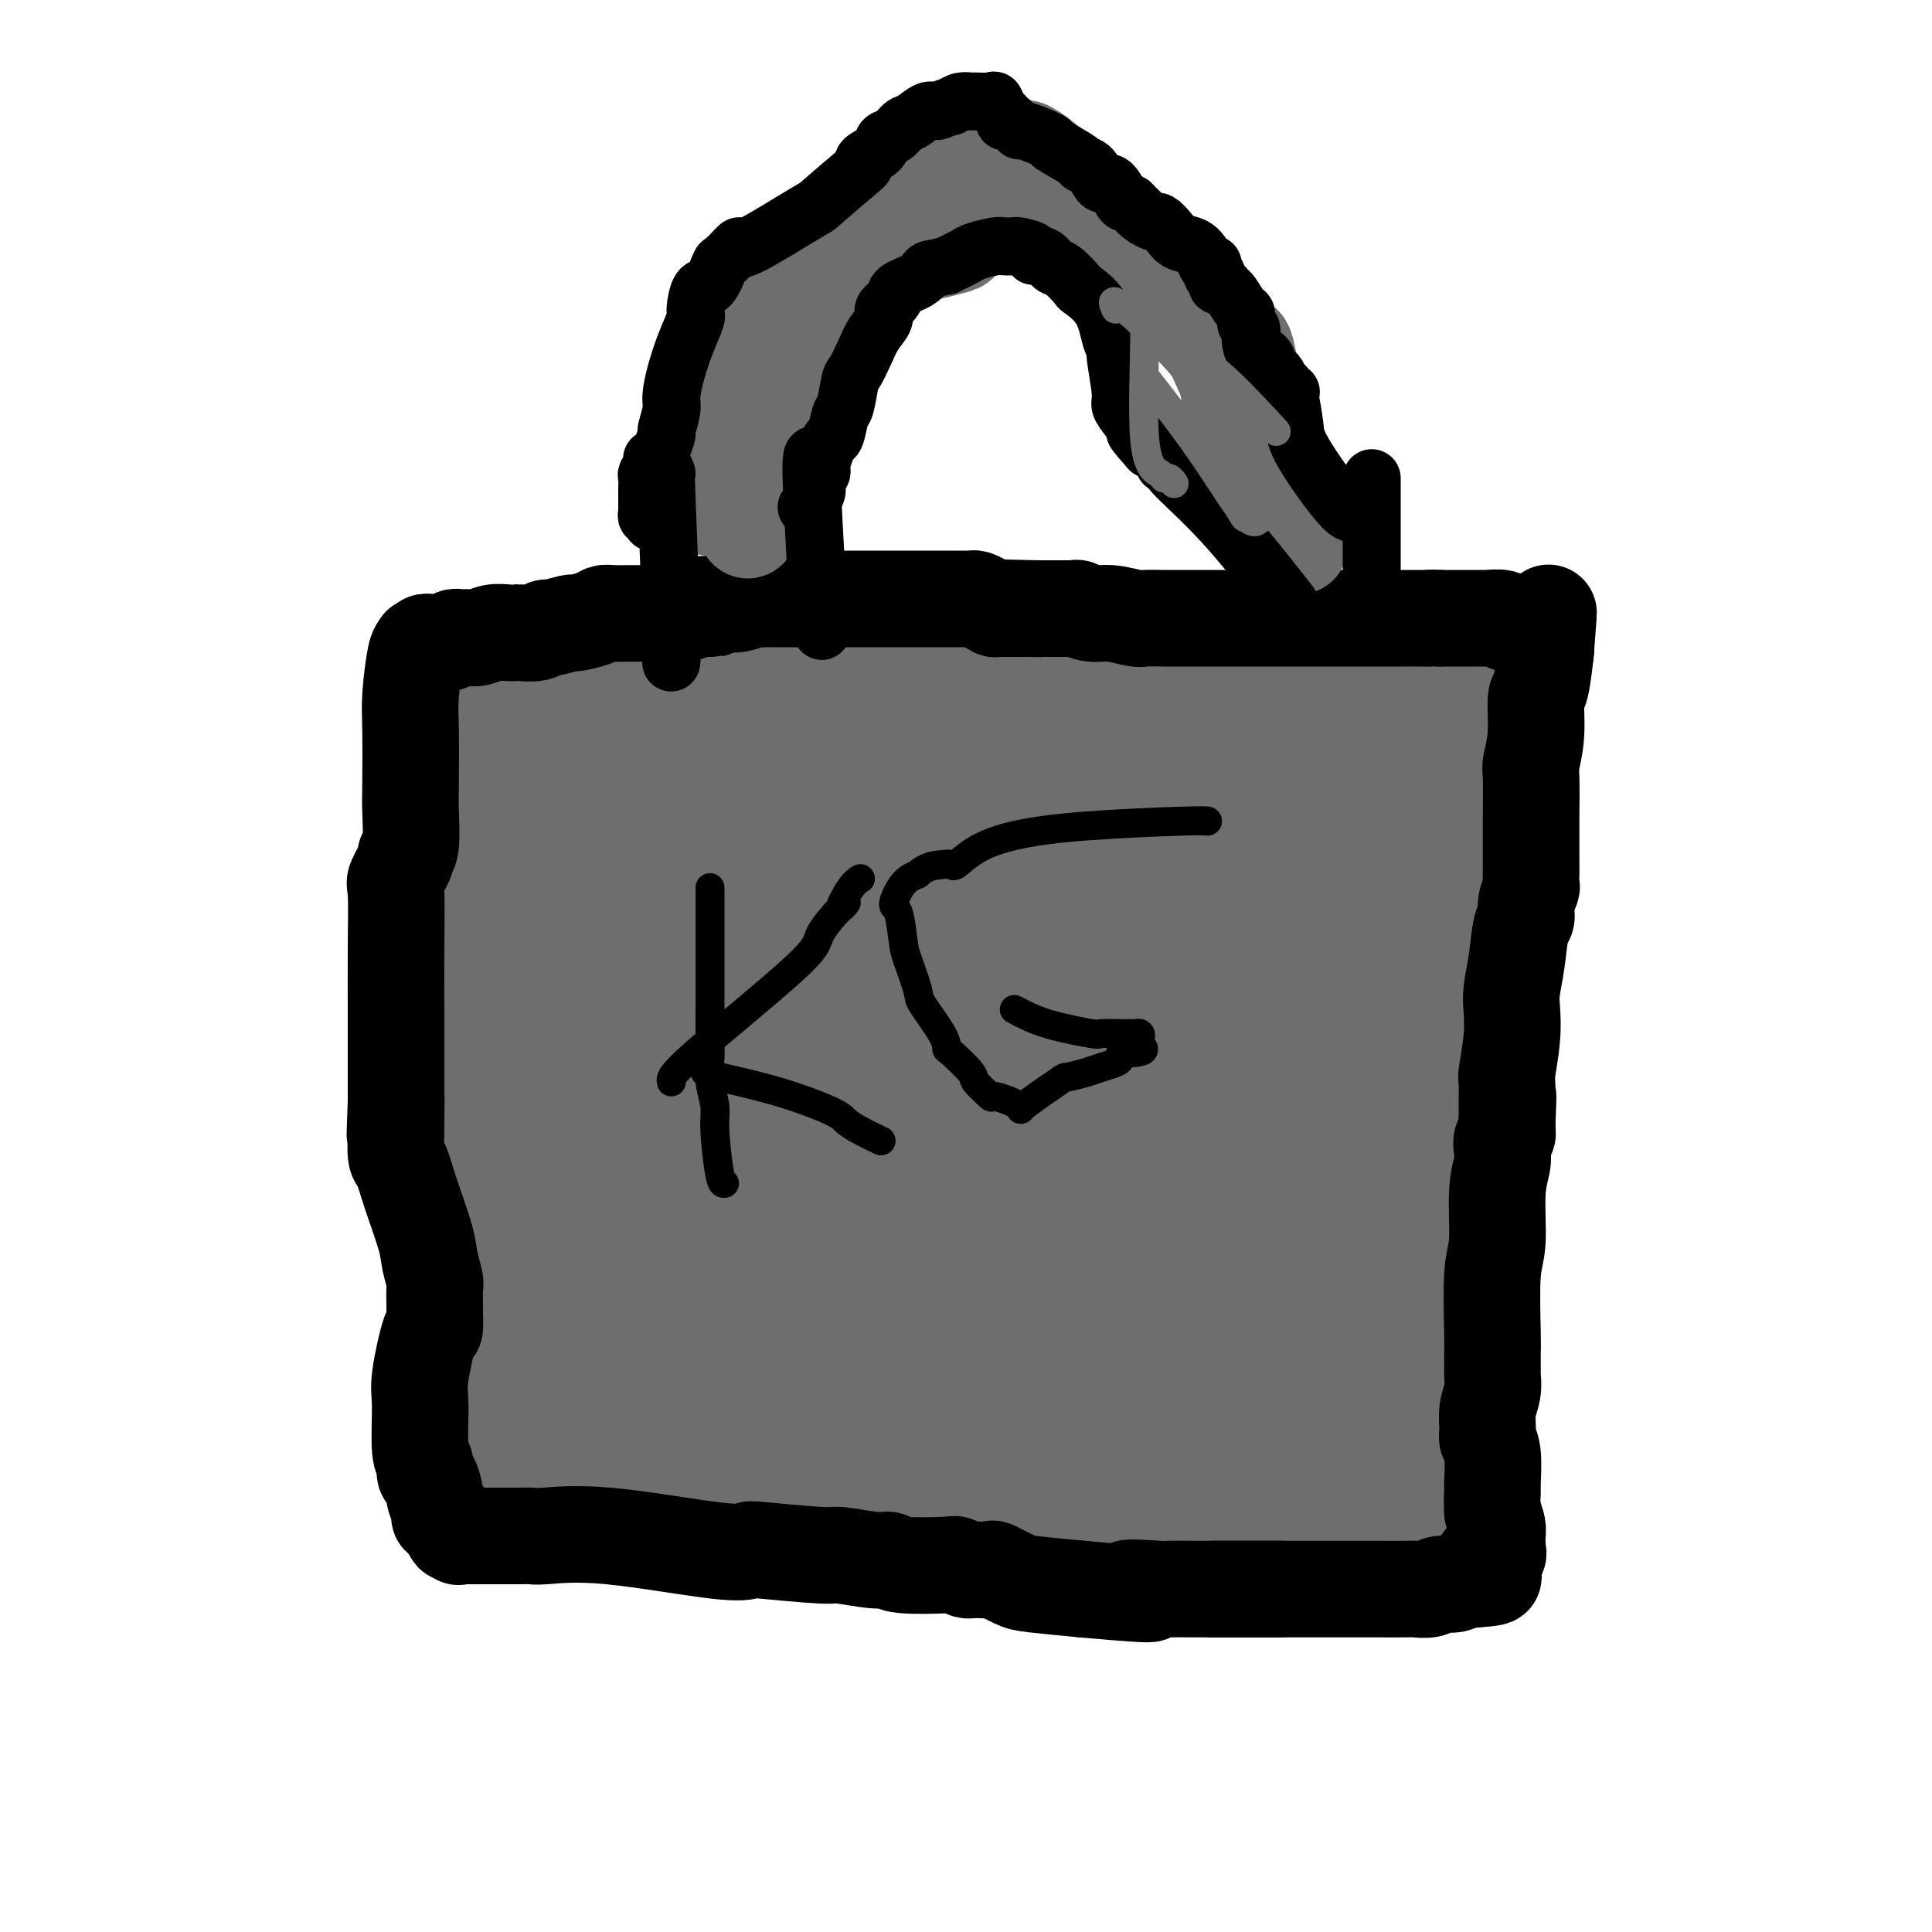 <svg viewBox='0 0 400 400' version='1.1' xmlns='http://www.w3.org/2000/svg' xmlns:xlink='http://www.w3.org/1999/xlink'><g fill='none' stroke='#6D6E70' stroke-width='28' stroke-linecap='round' stroke-linejoin='round'><path d='M132,293c4.303,0.453 8.606,0.906 13,1c4.394,0.094 8.880,-0.172 12,0c3.120,0.172 4.875,0.782 7,1c2.125,0.218 4.621,0.044 6,0c1.379,-0.044 1.641,0.041 2,0c0.359,-0.041 0.813,-0.207 3,0c2.187,0.207 6.105,0.788 8,1c1.895,0.212 1.766,0.056 3,0c1.234,-0.056 3.831,-0.011 6,0c2.169,0.011 3.909,-0.011 5,0c1.091,0.011 1.532,0.054 2,0c0.468,-0.054 0.963,-0.207 2,0c1.037,0.207 2.615,0.773 4,1c1.385,0.227 2.575,0.113 3,0c0.425,-0.113 0.083,-0.226 1,0c0.917,0.226 3.093,0.792 4,1c0.907,0.208 0.545,0.060 1,0c0.455,-0.060 1.728,-0.030 3,0'/><path d='M217,298c13.527,0.708 4.843,-0.020 2,0c-2.843,0.020 0.153,0.790 2,1c1.847,0.210 2.545,-0.140 3,0c0.455,0.140 0.668,0.770 1,1c0.332,0.230 0.785,0.062 2,0c1.215,-0.062 3.193,-0.017 4,0c0.807,0.017 0.444,0.004 1,0c0.556,-0.004 2.032,-0.001 3,0c0.968,0.001 1.429,0.000 2,0c0.571,-0.000 1.252,-0.000 2,0c0.748,0.000 1.564,0.000 2,0c0.436,-0.000 0.492,-0.000 1,0c0.508,0.000 1.469,0.000 2,0c0.531,-0.000 0.632,-0.000 1,0c0.368,0.000 1.002,0.000 2,0c0.998,-0.000 2.362,-0.001 3,0c0.638,0.001 0.552,0.004 1,0c0.448,-0.004 1.429,-0.015 2,0c0.571,0.015 0.732,0.057 1,0c0.268,-0.057 0.644,-0.214 1,0c0.356,0.214 0.693,0.800 1,1c0.307,0.200 0.583,0.015 1,0c0.417,-0.015 0.976,0.138 1,0c0.024,-0.138 -0.488,-0.569 -1,-1'/><path d='M257,300c6.189,0.114 1.660,-0.600 0,-1c-1.660,-0.400 -0.453,-0.485 0,-1c0.453,-0.515 0.150,-1.459 0,-2c-0.150,-0.541 -0.149,-0.678 0,-1c0.149,-0.322 0.446,-0.828 0,-2c-0.446,-1.172 -1.636,-3.010 -2,-4c-0.364,-0.990 0.099,-1.130 0,-2c-0.099,-0.870 -0.758,-2.469 -1,-3c-0.242,-0.531 -0.065,0.004 0,-1c0.065,-1.004 0.017,-3.549 0,-5c-0.017,-1.451 -0.005,-1.808 0,-3c0.005,-1.192 0.001,-3.219 0,-5c-0.001,-1.781 0.001,-3.317 0,-4c-0.001,-0.683 -0.006,-0.515 0,-2c0.006,-1.485 0.023,-4.625 0,-10c-0.023,-5.375 -0.087,-12.985 1,-21c1.087,-8.015 3.323,-16.434 4,-20c0.677,-3.566 -0.207,-2.278 0,-2c0.207,0.278 1.504,-0.452 2,-1c0.496,-0.548 0.189,-0.913 0,-1c-0.189,-0.087 -0.261,0.106 0,0c0.261,-0.106 0.855,-0.509 1,-1c0.145,-0.491 -0.157,-1.068 0,-2c0.157,-0.932 0.774,-2.219 1,-4c0.226,-1.781 0.061,-4.056 0,-6c-0.061,-1.944 -0.017,-3.555 0,-5c0.017,-1.445 0.009,-2.722 0,-4'/><path d='M263,187c0.000,-3.586 0.000,-5.051 0,-6c0.000,-0.949 0.000,-1.380 0,-3c0.000,-1.620 0.000,-4.427 0,-6c0.000,-1.573 0.000,-1.910 0,-2c0.000,-0.090 0.000,0.067 0,-1c0.000,-1.067 0.000,-3.358 0,-4c0.000,-0.642 -0.000,0.364 0,0c0.000,-0.364 0.000,-2.098 0,-3c0.000,-0.902 0.000,-0.972 0,-1c0.000,-0.028 0.000,-0.014 0,0'/><path d='M263,161c-0.192,-4.046 -0.671,-1.161 -1,0c-0.329,1.161 -0.508,0.598 -1,0c-0.492,-0.598 -1.295,-1.232 -2,-2c-0.705,-0.768 -1.310,-1.670 -2,-2c-0.690,-0.330 -1.465,-0.089 -2,0c-0.535,0.089 -0.828,0.024 -1,0c-0.172,-0.024 -0.221,-0.007 -1,0c-0.779,0.007 -2.289,0.004 -4,0c-1.711,-0.004 -3.624,-0.010 -5,0c-1.376,0.010 -2.213,0.037 -3,0c-0.787,-0.037 -1.522,-0.137 -4,0c-2.478,0.137 -6.700,0.513 -9,1c-2.300,0.487 -2.680,1.087 -5,2c-2.320,0.913 -6.581,2.138 -9,3c-2.419,0.862 -2.995,1.359 -5,2c-2.005,0.641 -5.437,1.426 -9,2c-3.563,0.574 -7.256,0.939 -9,1c-1.744,0.061 -1.537,-0.180 -4,0c-2.463,0.180 -7.594,0.780 -10,1c-2.406,0.220 -2.085,0.059 -3,0c-0.915,-0.059 -3.066,-0.016 -5,0c-1.934,0.016 -3.652,0.004 -5,0c-1.348,-0.004 -2.325,-0.001 -3,0c-0.675,0.001 -1.047,0.000 -4,0c-2.953,-0.000 -8.487,-0.000 -11,0c-2.513,0.000 -2.004,0.000 -3,0c-0.996,-0.000 -3.498,-0.000 -6,0'/><path d='M137,169c-10.594,0.310 -5.580,0.084 -5,0c0.580,-0.084 -3.273,-0.026 -5,0c-1.727,0.026 -1.326,0.021 -2,0c-0.674,-0.021 -2.422,-0.058 -3,0c-0.578,0.058 0.013,0.212 0,0c-0.013,-0.212 -0.631,-0.789 -1,-1c-0.369,-0.211 -0.489,-0.057 -1,0c-0.511,0.057 -1.411,0.015 -2,0c-0.589,-0.015 -0.865,-0.004 -1,0c-0.135,0.004 -0.128,0.001 -1,0c-0.872,-0.001 -2.624,-0.001 -3,0c-0.376,0.001 0.624,0.001 0,0c-0.624,-0.001 -2.871,-0.004 -4,0c-1.129,0.004 -1.139,0.015 -2,0c-0.861,-0.015 -2.572,-0.056 -3,0c-0.428,0.056 0.429,0.208 0,0c-0.429,-0.208 -2.143,-0.775 -3,-1c-0.857,-0.225 -0.857,-0.109 -1,0c-0.143,0.109 -0.431,0.209 -1,0c-0.569,-0.209 -1.420,-0.727 -2,0c-0.580,0.727 -0.887,2.700 -1,3c-0.113,0.300 -0.030,-1.073 0,3c0.030,4.073 0.009,13.592 0,19c-0.009,5.408 -0.004,6.704 0,8'/><path d='M96,200c-0.127,7.047 0.057,8.164 0,10c-0.057,1.836 -0.355,4.389 0,8c0.355,3.611 1.363,8.278 2,11c0.637,2.722 0.903,3.497 1,6c0.097,2.503 0.026,6.732 0,9c-0.026,2.268 -0.007,2.574 0,4c0.007,1.426 0.002,3.973 0,5c-0.002,1.027 -0.001,0.533 0,2c0.001,1.467 0.003,4.894 0,6c-0.003,1.106 -0.011,-0.109 0,2c0.011,2.109 0.041,7.540 0,10c-0.041,2.460 -0.154,1.948 0,3c0.154,1.052 0.576,3.669 1,6c0.424,2.331 0.848,4.376 1,5c0.152,0.624 0.030,-0.173 0,0c-0.030,0.173 0.033,1.314 0,2c-0.033,0.686 -0.163,0.915 0,1c0.163,0.085 0.618,0.024 1,0c0.382,-0.024 0.691,-0.012 1,0'/><path d='M103,290c0.567,1.939 -0.016,-0.212 0,-1c0.016,-0.788 0.631,-0.211 1,0c0.369,0.211 0.492,0.056 1,0c0.508,-0.056 1.403,-0.015 2,0c0.597,0.015 0.898,0.002 1,0c0.102,-0.002 0.005,0.006 0,0c-0.005,-0.006 0.080,-0.025 1,0c0.920,0.025 2.673,0.094 4,0c1.327,-0.094 2.229,-0.350 4,0c1.771,0.350 4.412,1.305 6,2c1.588,0.695 2.124,1.129 3,1c0.876,-0.129 2.094,-0.820 8,0c5.906,0.820 16.501,3.151 21,4c4.499,0.849 2.903,0.217 4,0c1.097,-0.217 4.886,-0.020 7,0c2.114,0.020 2.554,-0.138 4,0c1.446,0.138 3.897,0.573 6,1c2.103,0.427 3.858,0.845 6,1c2.142,0.155 4.672,0.045 6,0c1.328,-0.045 1.455,-0.026 2,0c0.545,0.026 1.510,0.060 3,0c1.490,-0.060 3.507,-0.215 5,0c1.493,0.215 2.462,0.800 3,1c0.538,0.200 0.645,0.015 1,0c0.355,-0.015 0.959,0.138 1,0c0.041,-0.138 -0.479,-0.569 -1,-1'/><path d='M202,298c15.118,1.055 3.414,-0.307 -1,-1c-4.414,-0.693 -1.539,-0.716 -2,-1c-0.461,-0.284 -4.260,-0.827 -6,-1c-1.740,-0.173 -1.421,0.025 -3,0c-1.579,-0.025 -5.057,-0.275 -8,-1c-2.943,-0.725 -5.352,-1.927 -7,-2c-1.648,-0.073 -2.535,0.982 -4,0c-1.465,-0.982 -3.510,-4.002 -5,-5c-1.490,-0.998 -2.426,0.026 -4,-1c-1.574,-1.026 -3.785,-4.104 -10,-6c-6.215,-1.896 -16.434,-2.611 -22,-3c-5.566,-0.389 -6.480,-0.451 -8,-2c-1.520,-1.549 -3.647,-4.586 -4,-5c-0.353,-0.414 1.068,1.795 1,2c-0.068,0.205 -1.626,-1.594 -3,-3c-1.374,-1.406 -2.565,-2.418 -3,-3c-0.435,-0.582 -0.115,-0.734 0,-1c0.115,-0.266 0.023,-0.644 0,-1c-0.023,-0.356 0.021,-0.688 0,-1c-0.021,-0.312 -0.106,-0.604 0,-1c0.106,-0.396 0.404,-0.896 1,-3c0.596,-2.104 1.489,-5.813 3,-11c1.511,-5.187 3.640,-11.852 5,-17c1.360,-5.148 1.950,-8.778 4,-13c2.050,-4.222 5.560,-9.037 7,-11c1.440,-1.963 0.808,-1.073 1,-1c0.192,0.073 1.206,-0.671 2,-1c0.794,-0.329 1.368,-0.242 2,-1c0.632,-0.758 1.324,-2.359 2,-5c0.676,-2.641 1.338,-6.320 2,-10'/><path d='M142,189c0.777,-3.879 1.720,-8.577 2,-11c0.280,-2.423 -0.104,-2.570 0,-3c0.104,-0.430 0.697,-1.143 0,0c-0.697,1.143 -2.684,4.142 -4,7c-1.316,2.858 -1.960,5.576 -3,11c-1.040,5.424 -2.475,13.555 -3,22c-0.525,8.445 -0.139,17.205 0,22c0.139,4.795 0.033,5.627 0,8c-0.033,2.373 0.008,6.289 0,8c-0.008,1.711 -0.064,1.217 0,1c0.064,-0.217 0.250,-0.158 0,0c-0.250,0.158 -0.935,0.413 -1,1c-0.065,0.587 0.490,1.505 0,1c-0.490,-0.505 -2.025,-2.435 -2,-1c0.025,1.435 1.608,6.233 -1,-1c-2.608,-7.233 -9.409,-26.498 -13,-36c-3.591,-9.502 -3.971,-9.240 -4,-9c-0.029,0.240 0.294,0.459 0,0c-0.294,-0.459 -1.206,-1.594 -2,-3c-0.794,-1.406 -1.470,-3.082 -2,-4c-0.530,-0.918 -0.916,-1.077 -1,-2c-0.084,-0.923 0.132,-2.608 0,-4c-0.132,-1.392 -0.612,-2.490 -1,-4c-0.388,-1.510 -0.682,-3.431 -1,-5c-0.318,-1.569 -0.659,-2.784 -1,-4'/><path d='M105,183c-0.619,-2.831 -0.166,-0.408 0,0c0.166,0.408 0.045,-1.199 0,-2c-0.045,-0.801 -0.015,-0.797 0,-1c0.015,-0.203 0.014,-0.612 0,-1c-0.014,-0.388 -0.042,-0.756 0,-1c0.042,-0.244 0.153,-0.364 0,-1c-0.153,-0.636 -0.571,-1.789 0,-1c0.571,0.789 2.132,3.518 3,7c0.868,3.482 1.043,7.715 2,13c0.957,5.285 2.698,11.621 3,17c0.302,5.379 -0.833,9.802 -1,13c-0.167,3.198 0.635,5.171 1,7c0.365,1.829 0.293,3.513 0,7c-0.293,3.487 -0.809,8.778 -1,11c-0.191,2.222 -0.059,1.377 0,1c0.059,-0.377 0.043,-0.286 0,0c-0.043,0.286 -0.115,0.767 -1,-1c-0.885,-1.767 -2.585,-5.784 -3,-8c-0.415,-2.216 0.453,-2.633 0,-8c-0.453,-5.367 -2.226,-15.683 -4,-26'/><path d='M104,209c-1.551,-6.815 -1.428,-2.852 -2,-3c-0.572,-0.148 -1.838,-4.408 -2,-8c-0.162,-3.592 0.779,-6.516 1,-7c0.221,-0.484 -0.277,1.470 0,1c0.277,-0.470 1.331,-3.366 2,-5c0.669,-1.634 0.953,-2.007 1,-2c0.047,0.007 -0.144,0.393 0,0c0.144,-0.393 0.623,-1.566 1,-2c0.377,-0.434 0.651,-0.128 1,0c0.349,0.128 0.772,0.079 1,0c0.228,-0.079 0.261,-0.189 1,0c0.739,0.189 2.184,0.675 3,1c0.816,0.325 1.004,0.487 2,1c0.996,0.513 2.801,1.375 4,2c1.199,0.625 1.792,1.012 3,2c1.208,0.988 3.032,2.578 5,4c1.968,1.422 4.081,2.677 5,3c0.919,0.323 0.645,-0.285 5,0c4.355,0.285 13.338,1.465 17,2c3.662,0.535 2.002,0.427 3,0c0.998,-0.427 4.654,-1.174 6,-2c1.346,-0.826 0.381,-1.733 1,-3c0.619,-1.267 2.821,-2.895 4,-4c1.179,-1.105 1.335,-1.686 2,-3c0.665,-1.314 1.838,-3.360 4,-5c2.162,-1.640 5.311,-2.872 7,-4c1.689,-1.128 1.916,-2.150 4,-3c2.084,-0.850 6.024,-1.529 10,-2c3.976,-0.471 7.988,-0.736 12,-1'/><path d='M205,171c4.005,-0.400 3.018,0.099 4,0c0.982,-0.099 3.933,-0.797 5,-1c1.067,-0.203 0.250,0.090 0,0c-0.250,-0.090 0.069,-0.562 0,0c-0.069,0.562 -0.524,2.159 -2,3c-1.476,0.841 -3.972,0.927 -5,1c-1.028,0.073 -0.588,0.134 -2,0c-1.412,-0.134 -4.678,-0.464 -12,1c-7.322,1.464 -18.701,4.721 -27,8c-8.299,3.279 -13.516,6.580 -16,8c-2.484,1.420 -2.233,0.958 -3,1c-0.767,0.042 -2.551,0.588 -3,1c-0.449,0.412 0.438,0.691 0,1c-0.438,0.309 -2.200,0.649 -3,1c-0.800,0.351 -0.637,0.712 0,1c0.637,0.288 1.749,0.504 2,1c0.251,0.496 -0.359,1.272 2,2c2.359,0.728 7.685,1.407 10,2c2.315,0.593 1.617,1.101 12,1c10.383,-0.101 31.845,-0.811 42,-2c10.155,-1.189 9.003,-2.859 10,-4c0.997,-1.141 4.142,-1.755 9,-4c4.858,-2.245 11.429,-6.123 18,-10'/><path d='M246,182c6.291,-3.173 3.517,-2.106 2,-2c-1.517,0.106 -1.779,-0.749 -2,-1c-0.221,-0.251 -0.401,0.101 -2,0c-1.599,-0.101 -4.615,-0.656 -9,0c-4.385,0.656 -10.138,2.521 -12,3c-1.862,0.479 0.166,-0.430 -6,3c-6.166,3.430 -20.527,11.199 -28,15c-7.473,3.801 -8.058,3.634 -11,4c-2.942,0.366 -8.240,1.265 -12,2c-3.760,0.735 -5.981,1.306 -9,3c-3.019,1.694 -6.837,4.512 -9,6c-2.163,1.488 -2.672,1.646 -4,4c-1.328,2.354 -3.473,6.905 -5,9c-1.527,2.095 -2.434,1.735 -3,4c-0.566,2.265 -0.791,7.156 -1,8c-0.209,0.844 -0.404,-2.359 0,-2c0.404,0.359 1.405,4.281 2,6c0.595,1.719 0.785,1.234 2,2c1.215,0.766 3.456,2.782 5,4c1.544,1.218 2.392,1.638 3,2c0.608,0.362 0.974,0.667 2,1c1.026,0.333 2.710,0.694 7,1c4.290,0.306 11.186,0.556 19,-1c7.814,-1.556 16.547,-4.917 21,-7c4.453,-2.083 4.627,-2.888 7,-7c2.373,-4.112 6.947,-11.530 10,-17c3.053,-5.470 4.587,-8.991 6,-11c1.413,-2.009 2.707,-2.504 4,-3'/><path d='M223,208c5.962,-6.433 7.369,-3.514 10,-6c2.631,-2.486 6.488,-10.375 8,-15c1.512,-4.625 0.679,-5.985 1,-10c0.321,-4.015 1.796,-10.684 2,-14c0.204,-3.316 -0.864,-3.277 -1,-3c-0.136,0.277 0.660,0.793 -1,0c-1.660,-0.793 -5.776,-2.894 -9,-3c-3.224,-0.106 -5.558,1.783 -8,1c-2.442,-0.783 -4.994,-4.236 -15,4c-10.006,8.236 -27.466,28.163 -38,40c-10.534,11.837 -14.143,15.584 -17,24c-2.857,8.416 -4.964,21.501 -6,27c-1.036,5.499 -1.002,3.413 -1,3c0.002,-0.413 -0.028,0.849 0,1c0.028,0.151 0.113,-0.808 0,0c-0.113,0.808 -0.423,3.385 0,5c0.423,1.615 1.580,2.270 3,3c1.420,0.730 3.102,1.537 4,2c0.898,0.463 1.013,0.583 2,0c0.987,-0.583 2.845,-1.868 4,-3c1.155,-1.132 1.608,-2.111 3,-3c1.392,-0.889 3.723,-1.687 7,-3c3.277,-1.313 7.500,-3.142 11,-7c3.500,-3.858 6.278,-9.745 11,-18c4.722,-8.255 11.387,-18.876 17,-26c5.613,-7.124 10.175,-10.750 13,-14c2.825,-3.250 3.912,-6.125 5,-9'/><path d='M228,184c7.887,-12.500 4.603,-10.250 4,-10c-0.603,0.250 1.474,-1.502 2,-2c0.526,-0.498 -0.500,0.257 -1,0c-0.500,-0.257 -0.475,-1.525 -1,-2c-0.525,-0.475 -1.601,-0.156 -3,0c-1.399,0.156 -3.120,0.151 -5,2c-1.880,1.849 -3.919,5.553 -6,9c-2.081,3.447 -4.206,6.636 -10,12c-5.794,5.364 -15.259,12.902 -22,22c-6.741,9.098 -10.759,19.757 -13,26c-2.241,6.243 -2.705,8.071 -5,10c-2.295,1.929 -6.420,3.961 -9,9c-2.580,5.039 -3.613,13.086 -4,18c-0.387,4.914 -0.126,6.695 0,7c0.126,0.305 0.118,-0.865 0,-1c-0.118,-0.135 -0.345,0.765 0,1c0.345,0.235 1.261,-0.194 2,-1c0.739,-0.806 1.302,-1.990 2,-4c0.698,-2.010 1.530,-4.848 3,-8c1.470,-3.152 3.577,-6.620 6,-11c2.423,-4.380 5.161,-9.671 10,-20c4.839,-10.329 11.778,-25.694 15,-31c3.222,-5.306 2.727,-0.553 4,-1c1.273,-0.447 4.313,-6.095 6,-9c1.687,-2.905 2.021,-3.066 2,-6c-0.021,-2.934 -0.397,-8.642 -1,-12c-0.603,-3.358 -1.431,-4.366 -2,-5c-0.569,-0.634 -0.877,-0.896 -1,-1c-0.123,-0.104 -0.062,-0.052 0,0'/><path d='M201,176c-0.820,-3.284 -1.870,0.505 -2,2c-0.130,1.495 0.659,0.694 1,0c0.341,-0.694 0.233,-1.282 -4,5c-4.233,6.282 -12.592,19.436 -17,28c-4.408,8.564 -4.864,12.540 -7,20c-2.136,7.460 -5.950,18.403 -7,26c-1.050,7.597 0.666,11.847 1,15c0.334,3.153 -0.714,5.209 0,10c0.714,4.791 3.190,12.318 5,16c1.810,3.682 2.954,3.518 4,4c1.046,0.482 1.996,1.609 2,2c0.004,0.391 -0.937,0.048 -1,0c-0.063,-0.048 0.751,0.201 1,0c0.249,-0.201 -0.069,-0.853 0,-1c0.069,-0.147 0.524,0.210 1,-1c0.476,-1.210 0.973,-3.987 1,-5c0.027,-1.013 -0.416,-0.262 4,-7c4.416,-6.738 13.691,-20.964 19,-28c5.309,-7.036 6.651,-6.880 8,-9c1.349,-2.120 2.703,-6.516 4,-11c1.297,-4.484 2.537,-9.057 4,-14c1.463,-4.943 3.149,-10.256 4,-13c0.851,-2.744 0.865,-2.920 1,-4c0.135,-1.080 0.390,-3.066 1,-4c0.610,-0.934 1.576,-0.817 2,-1c0.424,-0.183 0.306,-0.665 1,-1c0.694,-0.335 2.198,-0.524 2,0c-0.198,0.524 -2.099,1.762 -4,3'/><path d='M225,208c-2.461,5.445 -7.614,17.559 -10,25c-2.386,7.441 -2.005,10.209 -3,14c-0.995,3.791 -3.366,8.603 -4,10c-0.634,1.397 0.468,-0.623 1,0c0.532,0.623 0.493,3.888 1,6c0.507,2.112 1.558,3.071 2,4c0.442,0.929 0.273,1.827 1,4c0.727,2.173 2.351,5.621 3,7c0.649,1.379 0.325,0.690 0,0'/><path d='M241,272c-0.202,-2.234 -0.404,-4.468 -1,-8c-0.596,-3.532 -1.585,-8.362 -2,-16c-0.415,-7.638 -0.255,-18.083 -1,-26c-0.745,-7.917 -2.394,-13.305 -3,-15c-0.606,-1.695 -0.169,0.302 0,-1c0.169,-1.302 0.070,-5.905 0,-1c-0.070,4.905 -0.111,19.318 0,28c0.111,8.682 0.373,11.633 0,15c-0.373,3.367 -1.382,7.150 -2,11c-0.618,3.850 -0.845,7.768 -1,13c-0.155,5.232 -0.238,11.778 0,15c0.238,3.222 0.796,3.121 1,3c0.204,-0.121 0.055,-0.263 0,0c-0.055,0.263 -0.016,0.932 0,1c0.016,0.068 0.008,-0.466 0,-1'/><path d='M232,290c-0.496,12.382 -0.736,1.838 -1,-2c-0.264,-3.838 -0.552,-0.971 -2,-5c-1.448,-4.029 -4.055,-14.954 -6,-20c-1.945,-5.046 -3.229,-4.211 -4,-11c-0.771,-6.789 -1.030,-21.201 -1,-30c0.030,-8.799 0.349,-11.985 2,-14c1.651,-2.015 4.636,-2.859 6,-4c1.364,-1.141 1.109,-2.579 2,-4c0.891,-1.421 2.930,-2.824 4,-4c1.070,-1.176 1.173,-2.124 2,-3c0.827,-0.876 2.379,-1.679 3,-2c0.621,-0.321 0.310,-0.161 0,0'/><path d='M99,301c0.579,0.372 1.158,0.745 2,1c0.842,0.255 1.948,0.393 5,1c3.052,0.607 8.051,1.682 11,2c2.949,0.318 3.846,-0.122 5,0c1.154,0.122 2.563,0.806 4,1c1.437,0.194 2.902,-0.102 5,0c2.098,0.102 4.827,0.601 7,1c2.173,0.399 3.788,0.697 6,1c2.212,0.303 5.019,0.609 7,1c1.981,0.391 3.135,0.865 5,1c1.865,0.135 4.441,-0.070 6,0c1.559,0.070 2.102,0.414 3,1c0.898,0.586 2.150,1.414 3,2c0.850,0.586 1.298,0.930 2,1c0.702,0.070 1.657,-0.135 3,0c1.343,0.135 3.072,0.611 4,1c0.928,0.389 1.053,0.692 2,1c0.947,0.308 2.717,0.621 4,1c1.283,0.379 2.081,0.822 3,1c0.919,0.178 1.960,0.089 3,0'/><path d='M189,318c5.771,1.238 6.698,0.331 8,0c1.302,-0.331 2.980,-0.088 4,0c1.020,0.088 1.381,0.020 3,0c1.619,-0.020 4.495,0.010 6,0c1.505,-0.010 1.638,-0.058 3,0c1.362,0.058 3.951,0.222 6,0c2.049,-0.222 3.558,-0.829 5,-1c1.442,-0.171 2.819,0.094 4,0c1.181,-0.094 2.167,-0.547 4,-1c1.833,-0.453 4.514,-0.906 6,-1c1.486,-0.094 1.776,0.171 3,0c1.224,-0.171 3.381,-0.778 5,-1c1.619,-0.222 2.701,-0.060 4,0c1.299,0.060 2.814,0.016 4,0c1.186,-0.016 2.044,-0.004 3,0c0.956,0.004 2.009,0.001 3,0c0.991,-0.001 1.921,-0.000 3,0c1.079,0.000 2.306,0.000 3,0c0.694,-0.000 0.855,-0.000 1,0c0.145,0.000 0.276,0.000 1,0c0.724,-0.000 2.042,0.000 3,0c0.958,-0.000 1.554,-0.000 2,0c0.446,0.000 0.740,0.000 1,0c0.260,-0.000 0.484,-0.000 1,0c0.516,0.000 1.322,0.001 2,0c0.678,-0.001 1.228,-0.003 2,0c0.772,0.003 1.765,0.012 2,0c0.235,-0.012 -0.287,-0.044 0,0c0.287,0.044 1.385,0.166 2,0c0.615,-0.166 0.747,-0.619 1,-1c0.253,-0.381 0.626,-0.691 1,-1'/><path d='M285,312c14.822,-0.900 3.877,-0.150 0,0c-3.877,0.150 -0.685,-0.299 1,-1c1.685,-0.701 1.864,-1.655 2,-2c0.136,-0.345 0.228,-0.081 1,0c0.772,0.081 2.222,-0.020 3,0c0.778,0.020 0.883,0.163 1,0c0.117,-0.163 0.246,-0.631 0,-1c-0.246,-0.369 -0.868,-0.641 -1,-1c-0.132,-0.359 0.226,-0.807 0,-1c-0.226,-0.193 -1.035,-0.133 -2,-2c-0.965,-1.867 -2.087,-5.663 -3,-8c-0.913,-2.337 -1.618,-3.217 -2,-4c-0.382,-0.783 -0.441,-1.470 -1,-3c-0.559,-1.530 -1.618,-3.902 -2,-5c-0.382,-1.098 -0.088,-0.921 0,-1c0.088,-0.079 -0.030,-0.415 0,-1c0.030,-0.585 0.208,-1.420 0,-2c-0.208,-0.580 -0.802,-0.904 -1,-1c-0.198,-0.096 0.002,0.035 0,0c-0.002,-0.035 -0.205,-0.236 0,-1c0.205,-0.764 0.818,-2.091 1,-3c0.182,-0.909 -0.066,-1.398 0,-3c0.066,-1.602 0.448,-4.315 1,-8c0.552,-3.685 1.276,-8.343 2,-13'/><path d='M285,251c0.878,-9.392 1.574,-16.371 2,-20c0.426,-3.629 0.583,-3.907 1,-4c0.417,-0.093 1.092,-0.002 1,0c-0.092,0.002 -0.953,-0.086 -1,0c-0.047,0.086 0.719,0.346 1,0c0.281,-0.346 0.075,-1.298 0,-2c-0.075,-0.702 -0.021,-1.155 0,-2c0.021,-0.845 0.009,-2.082 0,-4c-0.009,-1.918 -0.017,-4.517 0,-6c0.017,-1.483 0.057,-1.849 0,-4c-0.057,-2.151 -0.211,-6.087 0,-8c0.211,-1.913 0.789,-1.802 1,-3c0.211,-1.198 0.056,-3.704 0,-6c-0.056,-2.296 -0.014,-4.383 0,-6c0.014,-1.617 0.000,-2.766 0,-4c-0.000,-1.234 0.014,-2.554 0,-3c-0.014,-0.446 -0.056,-0.017 0,0c0.056,0.017 0.211,-0.377 0,-1c-0.211,-0.623 -0.788,-1.475 -1,-2c-0.212,-0.525 -0.061,-0.721 0,-1c0.061,-0.279 0.030,-0.639 0,-1'/><path d='M289,174c-0.222,-7.684 -0.777,-2.395 -1,-1c-0.223,1.395 -0.112,-1.106 0,-3c0.112,-1.894 0.226,-3.182 0,-4c-0.226,-0.818 -0.793,-1.166 -1,-2c-0.207,-0.834 -0.056,-2.156 0,-3c0.056,-0.844 0.015,-1.212 0,-2c-0.015,-0.788 -0.003,-1.995 0,-3c0.003,-1.005 -0.002,-1.806 0,-2c0.002,-0.194 0.010,0.221 0,1c-0.010,0.779 -0.038,1.923 0,3c0.038,1.077 0.140,2.088 0,3c-0.140,0.912 -0.523,1.724 -1,3c-0.477,1.276 -1.046,3.015 -2,6c-0.954,2.985 -2.291,7.216 -3,12c-0.709,4.784 -0.788,10.120 -2,18c-1.212,7.880 -3.555,18.305 -5,22c-1.445,3.695 -1.991,0.660 -3,0c-1.009,-0.660 -2.480,1.054 -3,2c-0.520,0.946 -0.087,1.125 -1,2c-0.913,0.875 -3.170,2.446 -4,5c-0.830,2.554 -0.233,6.091 0,8c0.233,1.909 0.101,2.188 0,5c-0.101,2.812 -0.171,8.156 0,11c0.171,2.844 0.585,3.189 1,5c0.415,1.811 0.833,5.089 1,7c0.167,1.911 0.084,2.456 0,3'/><path d='M265,270c0.313,6.051 0.094,1.678 0,0c-0.094,-1.678 -0.063,-0.661 0,0c0.063,0.661 0.157,0.966 0,1c-0.157,0.034 -0.564,-0.203 -1,0c-0.436,0.203 -0.901,0.847 -1,2c-0.099,1.153 0.170,2.816 0,4c-0.170,1.184 -0.778,1.890 -1,2c-0.222,0.110 -0.060,-0.377 0,1c0.060,1.377 0.016,4.616 0,6c-0.016,1.384 -0.004,0.911 0,1c0.004,0.089 0.001,0.740 0,1c-0.001,0.260 -0.001,0.130 0,0'/><path d='M301,311c-0.031,-0.289 -0.061,-0.577 0,-3c0.061,-2.423 0.214,-6.980 0,-12c-0.214,-5.020 -0.793,-10.504 -1,-13c-0.207,-2.496 -0.041,-2.006 0,-2c0.041,0.006 -0.043,-0.474 0,-1c0.043,-0.526 0.213,-1.100 0,-1c-0.213,0.100 -0.810,0.873 -1,0c-0.190,-0.873 0.026,-3.393 0,-4c-0.026,-0.607 -0.294,0.699 0,-3c0.294,-3.699 1.150,-12.403 2,-21c0.850,-8.597 1.695,-17.086 2,-21c0.305,-3.914 0.070,-3.253 0,-3c-0.070,0.253 0.023,0.097 0,0c-0.023,-0.097 -0.164,-0.137 0,-1c0.164,-0.863 0.632,-2.551 1,-4c0.368,-1.449 0.638,-2.659 1,-5c0.362,-2.341 0.818,-5.812 1,-8c0.182,-2.188 0.091,-3.094 0,-4'/><path d='M306,205c1.070,-13.382 0.244,-13.337 0,-15c-0.244,-1.663 0.093,-5.034 0,-7c-0.093,-1.966 -0.616,-2.527 -1,-3c-0.384,-0.473 -0.628,-0.859 -1,-1c-0.372,-0.141 -0.873,-0.037 -1,0c-0.127,0.037 0.121,0.006 0,0c-0.121,-0.006 -0.611,0.013 -1,0c-0.389,-0.013 -0.679,-0.059 -1,0c-0.321,0.059 -0.675,0.222 -1,0c-0.325,-0.222 -0.623,-0.830 -1,-1c-0.377,-0.170 -0.833,0.099 -1,0c-0.167,-0.099 -0.045,-0.565 0,-1c0.045,-0.435 0.013,-0.839 0,-1c-0.013,-0.161 -0.006,-0.081 0,0'/><path d='M298,173c-0.030,-0.489 -0.061,-0.978 1,-4c1.061,-3.022 3.212,-8.578 4,-12c0.788,-3.422 0.211,-4.711 0,-5c-0.211,-0.289 -0.057,0.422 0,0c0.057,-0.422 0.016,-1.978 0,-3c-0.016,-1.022 -0.008,-1.511 0,-2'/><path d='M303,147c0.761,-3.901 0.162,-0.653 0,0c-0.162,0.653 0.111,-1.289 0,-2c-0.111,-0.711 -0.607,-0.190 -1,0c-0.393,0.190 -0.682,0.051 -1,0c-0.318,-0.051 -0.663,-0.014 -1,0c-0.337,0.014 -0.665,0.004 -1,0c-0.335,-0.004 -0.675,-0.001 -1,0c-0.325,0.001 -0.634,0.000 -2,0c-1.366,-0.000 -3.789,0.000 -5,0c-1.211,-0.000 -1.210,-0.001 -3,0c-1.790,0.001 -5.370,0.002 -7,0c-1.630,-0.002 -1.309,-0.008 -2,0c-0.691,0.008 -2.394,0.030 -4,0c-1.606,-0.030 -3.117,-0.112 -4,0c-0.883,0.112 -1.140,0.419 -2,0c-0.860,-0.419 -2.324,-1.562 -3,-2c-0.676,-0.438 -0.564,-0.171 -1,0c-0.436,0.171 -1.419,0.246 -2,0c-0.581,-0.246 -0.758,-0.813 -1,-1c-0.242,-0.187 -0.549,0.005 -2,0c-1.451,-0.005 -4.046,-0.209 -5,0c-0.954,0.209 -0.266,0.829 -1,1c-0.734,0.171 -2.890,-0.108 -4,0c-1.110,0.108 -1.174,0.602 -2,1c-0.826,0.398 -2.413,0.699 -4,1'/><path d='M244,145c-2.723,0.659 -1.531,0.806 -3,1c-1.469,0.194 -5.599,0.434 -9,1c-3.401,0.566 -6.071,1.456 -8,2c-1.929,0.544 -3.116,0.741 -4,1c-0.884,0.259 -1.466,0.581 -3,1c-1.534,0.419 -4.022,0.935 -5,1c-0.978,0.065 -0.448,-0.321 -2,0c-1.552,0.321 -5.186,1.350 -7,2c-1.814,0.650 -1.810,0.919 -2,1c-0.190,0.081 -0.576,-0.028 -5,1c-4.424,1.028 -12.888,3.193 -20,4c-7.112,0.807 -12.872,0.255 -15,0c-2.128,-0.255 -0.623,-0.212 -1,0c-0.377,0.212 -2.634,0.593 -4,1c-1.366,0.407 -1.841,0.841 -2,1c-0.159,0.159 -0.003,0.043 -1,0c-0.997,-0.043 -3.146,-0.011 -5,0c-1.854,0.011 -3.412,0.003 -5,0c-1.588,-0.003 -3.207,-0.001 -4,0c-0.793,0.001 -0.760,0.000 -2,0c-1.240,-0.000 -3.754,-0.000 -5,0c-1.246,0.000 -1.223,0.000 -2,0c-0.777,-0.000 -2.353,-0.000 -3,0c-0.647,0.000 -0.367,0.000 -1,0c-0.633,-0.000 -2.181,-0.000 -3,0c-0.819,0.000 -0.910,0.000 -1,0'/><path d='M122,162c-8.612,0.309 -3.143,0.083 -2,0c1.143,-0.083 -2.041,-0.022 -3,0c-0.959,0.022 0.305,0.006 0,0c-0.305,-0.006 -2.181,-0.003 -3,0c-0.819,0.003 -0.583,0.004 -1,0c-0.417,-0.004 -1.488,-0.015 -2,0c-0.512,0.015 -0.467,0.057 -1,0c-0.533,-0.057 -1.646,-0.211 -2,0c-0.354,0.211 0.049,0.789 0,1c-0.049,0.211 -0.552,0.057 -1,0c-0.448,-0.057 -0.842,-0.016 -1,0c-0.158,0.016 -0.079,0.008 0,0'/><path d='M228,137c0.556,-0.415 1.112,-0.829 0,-1c-1.112,-0.171 -3.890,-0.098 -6,0c-2.110,0.098 -3.550,0.223 -5,0c-1.450,-0.223 -2.910,-0.792 -5,-1c-2.090,-0.208 -4.809,-0.056 -6,0c-1.191,0.056 -0.853,0.015 -2,0c-1.147,-0.015 -3.780,-0.004 -5,0c-1.220,0.004 -1.028,0.001 -2,0c-0.972,-0.001 -3.108,-0.000 -5,0c-1.892,0.000 -3.541,0.000 -5,0c-1.459,-0.000 -2.730,-0.000 -4,0c-1.270,0.000 -2.539,0.000 -4,0c-1.461,-0.000 -3.113,-0.001 -4,0c-0.887,0.001 -1.009,0.003 -2,0c-0.991,-0.003 -2.852,-0.012 -4,0c-1.148,0.012 -1.585,0.044 -2,0c-0.415,-0.044 -0.810,-0.164 -1,0c-0.190,0.164 -0.175,0.611 -1,1c-0.825,0.389 -2.491,0.720 -4,1c-1.509,0.280 -2.860,0.509 -5,1c-2.140,0.491 -5.070,1.246 -8,2'/><path d='M148,140c-2.999,0.604 -1.497,-0.385 -2,0c-0.503,0.385 -3.012,2.146 -5,3c-1.988,0.854 -3.457,0.803 -5,1c-1.543,0.197 -3.161,0.641 -4,1c-0.839,0.359 -0.901,0.632 -2,1c-1.099,0.368 -3.235,0.831 -4,1c-0.765,0.169 -0.157,0.042 0,0c0.157,-0.042 -0.136,-0.001 -1,0c-0.864,0.001 -2.298,-0.037 -3,0c-0.702,0.037 -0.672,0.149 -1,0c-0.328,-0.149 -1.015,-0.561 -2,-1c-0.985,-0.439 -2.267,-0.906 -3,-1c-0.733,-0.094 -0.917,0.185 -2,0c-1.083,-0.185 -3.064,-0.834 -4,-1c-0.936,-0.166 -0.828,0.152 -2,0c-1.172,-0.152 -3.623,-0.773 -5,-1c-1.377,-0.227 -1.678,-0.061 -3,0c-1.322,0.061 -3.664,0.016 -5,0c-1.336,-0.016 -1.665,-0.004 -2,0c-0.335,0.004 -0.678,0.001 -1,0c-0.322,-0.001 -0.625,-0.000 -1,0c-0.375,0.000 -0.821,0.000 -1,0c-0.179,-0.000 -0.089,-0.000 0,0'/></g>
<g fill='none' stroke='#000000' stroke-width='20' stroke-linecap='round' stroke-linejoin='round'><path d='M251,329c2.242,-0.000 4.485,-0.000 6,0c1.515,0.000 2.303,0.000 4,0c1.697,-0.000 4.304,-0.000 6,0c1.696,0.000 2.482,0.000 3,0c0.518,-0.000 0.770,-0.000 1,0c0.230,0.000 0.438,0.000 1,0c0.562,-0.000 1.477,-0.000 2,0c0.523,0.000 0.655,0.000 2,0c1.345,-0.000 3.902,-0.000 5,0c1.098,0.000 0.735,0.001 1,0c0.265,-0.001 1.158,-0.004 3,0c1.842,0.004 4.633,0.016 6,0c1.367,-0.016 1.312,-0.061 2,0c0.688,0.061 2.121,0.226 3,0c0.879,-0.226 1.205,-0.845 2,-1c0.795,-0.155 2.058,0.154 3,0c0.942,-0.154 1.561,-0.772 2,-1c0.439,-0.228 0.697,-0.065 1,0c0.303,0.065 0.652,0.033 1,0'/><path d='M305,327c8.309,-0.547 2.083,-0.916 0,-1c-2.083,-0.084 -0.023,0.117 1,0c1.023,-0.117 1.008,-0.552 1,-1c-0.008,-0.448 -0.009,-0.907 0,-1c0.009,-0.093 0.027,0.182 0,0c-0.027,-0.182 -0.098,-0.821 0,-1c0.098,-0.179 0.366,0.104 1,0c0.634,-0.104 1.635,-0.593 2,-1c0.365,-0.407 0.095,-0.731 0,-1c-0.095,-0.269 -0.015,-0.485 0,-1c0.015,-0.515 -0.034,-1.331 0,-2c0.034,-0.669 0.153,-1.191 0,-2c-0.153,-0.809 -0.576,-1.904 -1,-3'/><path d='M309,313c-0.150,-2.263 -0.026,-3.420 0,-4c0.026,-0.580 -0.047,-0.584 0,-2c0.047,-1.416 0.212,-4.244 0,-6c-0.212,-1.756 -0.803,-2.439 -1,-3c-0.197,-0.561 -0.000,-1.000 0,-2c0.000,-1.000 -0.196,-2.559 0,-4c0.196,-1.441 0.785,-2.762 1,-4c0.215,-1.238 0.058,-2.391 0,-3c-0.058,-0.609 -0.016,-0.674 0,-1c0.016,-0.326 0.004,-0.915 0,-1c-0.004,-0.085 -0.002,0.333 0,0c0.002,-0.333 0.005,-1.416 0,-2c-0.005,-0.584 -0.016,-0.668 0,-1c0.016,-0.332 0.061,-0.910 0,-4c-0.061,-3.090 -0.226,-8.690 0,-12c0.226,-3.310 0.844,-4.330 1,-7c0.156,-2.670 -0.151,-6.992 0,-10c0.151,-3.008 0.759,-4.704 1,-6c0.241,-1.296 0.116,-2.193 0,-3c-0.116,-0.807 -0.224,-1.525 0,-2c0.224,-0.475 0.778,-0.707 1,-1c0.222,-0.293 0.111,-0.646 0,-1'/><path d='M312,234c0.464,-12.646 0.123,-4.760 0,-2c-0.123,2.760 -0.029,0.393 0,-1c0.029,-1.393 -0.006,-1.811 0,-3c0.006,-1.189 0.053,-3.149 0,-4c-0.053,-0.851 -0.207,-0.594 0,-2c0.207,-1.406 0.776,-4.475 1,-7c0.224,-2.525 0.102,-4.506 0,-6c-0.102,-1.494 -0.186,-2.500 0,-4c0.186,-1.500 0.642,-3.495 1,-6c0.358,-2.505 0.618,-5.521 1,-7c0.382,-1.479 0.887,-1.421 1,-2c0.113,-0.579 -0.166,-1.795 0,-3c0.166,-1.205 0.776,-2.397 1,-3c0.224,-0.603 0.060,-0.615 0,-1c-0.060,-0.385 -0.016,-1.142 0,-2c0.016,-0.858 0.004,-1.817 0,-2c-0.004,-0.183 -0.001,0.410 0,0c0.001,-0.410 0.001,-1.823 0,-3c-0.001,-1.177 -0.001,-2.119 0,-3c0.001,-0.881 0.004,-1.702 0,-2c-0.004,-0.298 -0.016,-0.073 0,-2c0.016,-1.927 0.060,-6.005 0,-8c-0.060,-1.995 -0.222,-1.905 0,-3c0.222,-1.095 0.830,-3.373 1,-6c0.170,-2.627 -0.099,-5.601 0,-7c0.099,-1.399 0.565,-1.223 1,-3c0.435,-1.777 0.839,-5.508 1,-7c0.161,-1.492 0.081,-0.746 0,0'/><path d='M320,135c1.221,-15.493 0.273,-4.726 0,-1c-0.273,3.726 0.129,0.411 0,-1c-0.129,-1.411 -0.791,-0.918 -1,-1c-0.209,-0.082 0.033,-0.739 0,-1c-0.033,-0.261 -0.341,-0.127 -1,0c-0.659,0.127 -1.669,0.245 -2,0c-0.331,-0.245 0.015,-0.854 0,-1c-0.015,-0.146 -0.393,0.171 -1,0c-0.607,-0.171 -1.445,-0.830 -2,-1c-0.555,-0.170 -0.829,0.151 -1,0c-0.171,-0.151 -0.239,-0.772 -1,-1c-0.761,-0.228 -2.213,-0.061 -3,0c-0.787,0.061 -0.907,0.016 -1,0c-0.093,-0.016 -0.157,-0.004 -1,0c-0.843,0.004 -2.463,0.001 -3,0c-0.537,-0.001 0.011,-0.000 0,0c-0.011,0.000 -0.580,0.000 -1,0c-0.420,-0.000 -0.690,-0.000 -1,0c-0.310,0.000 -0.660,0.000 -1,0c-0.340,-0.000 -0.668,-0.000 -1,0c-0.332,0.000 -0.666,0.000 -1,0'/><path d='M298,128c-2.719,-0.155 -2.017,-0.041 -2,0c0.017,0.041 -0.650,0.011 -2,0c-1.350,-0.011 -3.384,-0.003 -4,0c-0.616,0.003 0.185,0.001 -1,0c-1.185,-0.001 -4.358,-0.000 -7,0c-2.642,0.000 -4.755,0.000 -6,0c-1.245,-0.000 -1.623,-0.000 -3,0c-1.377,0.000 -3.755,0.000 -5,0c-1.245,-0.000 -1.357,-0.000 -2,0c-0.643,0.000 -1.815,0.000 -3,0c-1.185,-0.000 -2.382,-0.000 -3,0c-0.618,0.000 -0.657,0.000 -1,0c-0.343,-0.000 -0.989,-0.000 -2,0c-1.011,0.000 -2.387,0.000 -3,0c-0.613,-0.000 -0.462,-0.000 -1,0c-0.538,0.000 -1.766,0.001 -3,0c-1.234,-0.001 -2.476,-0.004 -4,0c-1.524,0.004 -3.331,0.016 -5,0c-1.669,-0.016 -3.201,-0.061 -4,0c-0.799,0.061 -0.863,0.226 -2,0c-1.137,-0.226 -3.345,-0.845 -5,-1c-1.655,-0.155 -2.757,0.155 -4,0c-1.243,-0.155 -2.625,-0.774 -3,-1c-0.375,-0.226 0.259,-0.061 0,0c-0.259,0.061 -1.410,0.016 -2,0c-0.590,-0.016 -0.621,-0.004 -1,0c-0.379,0.004 -1.108,0.001 -2,0c-0.892,-0.001 -1.946,-0.001 -3,0'/><path d='M215,126c-13.013,-0.309 -4.046,-0.083 -1,0c3.046,0.083 0.170,0.022 -1,0c-1.170,-0.022 -0.633,-0.006 -1,0c-0.367,0.006 -1.638,0.002 -2,0c-0.362,-0.002 0.184,-0.003 0,0c-0.184,0.003 -1.100,0.011 -2,0c-0.900,-0.011 -1.785,-0.041 -2,0c-0.215,0.041 0.241,0.155 0,0c-0.241,-0.155 -1.180,-0.577 -2,-1c-0.820,-0.423 -1.523,-0.845 -2,-1c-0.477,-0.155 -0.730,-0.041 -1,0c-0.270,0.041 -0.558,0.011 -1,0c-0.442,-0.011 -1.039,-0.003 -2,0c-0.961,0.003 -2.285,0.001 -3,0c-0.715,-0.001 -0.821,-0.000 -3,0c-2.179,0.000 -6.432,0.000 -9,0c-2.568,-0.000 -3.451,0.000 -6,0c-2.549,-0.000 -6.766,-0.000 -9,0c-2.234,0.000 -2.487,0.000 -3,0c-0.513,-0.000 -1.288,-0.001 -2,0c-0.712,0.001 -1.363,0.004 -2,0c-0.637,-0.004 -1.262,-0.015 -2,0c-0.738,0.015 -1.590,0.056 -2,0c-0.410,-0.056 -0.380,-0.207 -1,0c-0.620,0.207 -1.892,0.774 -3,1c-1.108,0.226 -2.054,0.113 -3,0'/><path d='M150,125c-10.651,0.088 -4.779,0.808 -3,1c1.779,0.192 -0.535,-0.145 -2,0c-1.465,0.145 -2.082,0.771 -3,1c-0.918,0.229 -2.139,0.061 -3,0c-0.861,-0.061 -1.363,-0.017 -2,0c-0.637,0.017 -1.410,0.005 -2,0c-0.590,-0.005 -0.998,-0.002 -2,0c-1.002,0.002 -2.598,0.003 -3,0c-0.402,-0.003 0.389,-0.011 0,0c-0.389,0.011 -1.957,0.040 -3,0c-1.043,-0.040 -1.562,-0.150 -2,0c-0.438,0.150 -0.796,0.561 -2,1c-1.204,0.439 -3.256,0.906 -4,1c-0.744,0.094 -0.182,-0.185 -1,0c-0.818,0.185 -3.016,0.834 -4,1c-0.984,0.166 -0.752,-0.151 -1,0c-0.248,0.151 -0.975,0.772 -2,1c-1.025,0.228 -2.347,0.065 -3,0c-0.653,-0.065 -0.637,-0.031 -1,0c-0.363,0.031 -1.105,0.061 -2,0c-0.895,-0.061 -1.941,-0.212 -3,0c-1.059,0.212 -2.129,0.788 -3,1c-0.871,0.212 -1.543,0.061 -2,0c-0.457,-0.061 -0.700,-0.030 -1,0c-0.300,0.030 -0.658,0.060 -1,0c-0.342,-0.060 -0.669,-0.208 -1,0c-0.331,0.208 -0.666,0.774 -1,1c-0.334,0.226 -0.667,0.113 -1,0'/><path d='M92,133c-9.212,1.237 -3.242,0.331 -1,0c2.242,-0.331 0.755,-0.085 0,0c-0.755,0.085 -0.780,0.009 -1,0c-0.220,-0.009 -0.637,0.048 -1,0c-0.363,-0.048 -0.672,-0.200 -1,0c-0.328,0.200 -0.676,0.752 -1,1c-0.324,0.248 -0.623,0.190 -1,2c-0.377,1.810 -0.832,5.486 -1,8c-0.168,2.514 -0.049,3.865 0,7c0.049,3.135 0.029,8.056 0,11c-0.029,2.944 -0.068,3.913 0,6c0.068,2.087 0.243,5.291 0,7c-0.243,1.709 -0.902,1.923 -1,2c-0.098,0.077 0.366,0.016 0,1c-0.366,0.984 -1.562,3.011 -2,4c-0.438,0.989 -0.117,0.938 0,3c0.117,2.062 0.031,6.236 0,11c-0.031,4.764 -0.008,10.116 0,13c0.008,2.884 0.002,3.299 0,5c-0.002,1.701 -0.001,4.689 0,7c0.001,2.311 0.000,3.946 0,5c-0.000,1.054 -0.000,1.527 0,2'/><path d='M82,228c-0.463,13.128 -0.122,3.948 0,1c0.122,-2.948 0.023,0.335 0,2c-0.023,1.665 0.029,1.712 0,3c-0.029,1.288 -0.138,3.817 0,5c0.138,1.183 0.524,1.021 1,2c0.476,0.979 1.042,3.101 2,6c0.958,2.899 2.309,6.577 3,9c0.691,2.423 0.721,3.592 1,5c0.279,1.408 0.807,3.055 1,4c0.193,0.945 0.050,1.187 0,2c-0.050,0.813 -0.007,2.195 0,3c0.007,0.805 -0.022,1.031 0,2c0.022,0.969 0.096,2.680 0,3c-0.096,0.320 -0.361,-0.749 -1,1c-0.639,1.749 -1.650,6.318 -2,9c-0.350,2.682 -0.039,3.476 0,6c0.039,2.524 -0.196,6.778 0,9c0.196,2.222 0.822,2.410 1,3c0.178,0.590 -0.092,1.580 0,2c0.092,0.420 0.546,0.270 1,1c0.454,0.730 0.909,2.338 1,3c0.091,0.662 -0.182,0.376 0,1c0.182,0.624 0.820,2.156 1,3c0.180,0.844 -0.096,0.999 0,1c0.096,0.001 0.564,-0.154 1,0c0.436,0.154 0.839,0.615 1,1c0.161,0.385 0.081,0.692 0,1'/><path d='M93,316c1.086,2.641 0.801,1.244 1,1c0.199,-0.244 0.882,0.667 1,1c0.118,0.333 -0.330,0.089 0,0c0.330,-0.089 1.436,-0.024 2,0c0.564,0.024 0.585,0.006 1,0c0.415,-0.006 1.225,-0.001 2,0c0.775,0.001 1.515,-0.003 3,0c1.485,0.003 3.716,0.012 5,0c1.284,-0.012 1.619,-0.045 2,0c0.381,0.045 0.806,0.169 3,0c2.194,-0.169 6.158,-0.630 13,0c6.842,0.630 16.563,2.350 22,3c5.437,0.650 6.591,0.231 7,0c0.409,-0.231 0.074,-0.273 3,0c2.926,0.273 9.112,0.861 12,1c2.888,0.139 2.477,-0.173 4,0c1.523,0.173 4.981,0.830 7,1c2.019,0.170 2.600,-0.147 3,0c0.400,0.147 0.618,0.757 3,1c2.382,0.243 6.926,0.117 9,0c2.074,-0.117 1.677,-0.227 2,0c0.323,0.227 1.365,0.791 2,1c0.635,0.209 0.863,0.063 1,0c0.137,-0.063 0.184,-0.042 1,0c0.816,0.042 2.401,0.105 3,0c0.599,-0.105 0.212,-0.379 1,0c0.788,0.379 2.751,1.410 4,2c1.249,0.590 1.786,0.740 4,1c2.214,0.260 6.107,0.630 10,1'/><path d='M224,329c22.180,2.011 12.129,0.539 10,0c-2.129,-0.539 3.665,-0.144 6,0c2.335,0.144 1.213,0.039 2,0c0.787,-0.039 3.484,-0.010 5,0c1.516,0.010 1.852,0.003 3,0c1.148,-0.003 3.109,-0.001 4,0c0.891,0.001 0.712,0.000 1,0c0.288,-0.000 1.043,-0.000 2,0c0.957,0.000 2.116,0.000 3,0c0.884,-0.000 1.495,-0.000 2,0c0.505,0.000 0.906,0.000 1,0c0.094,-0.000 -0.119,-0.000 0,0c0.119,0.000 0.571,0.000 1,0c0.429,-0.000 0.837,-0.000 1,0c0.163,0.000 0.082,0.000 0,0'/></g>
<g fill='none' stroke='#6D6E70' stroke-width='20' stroke-linecap='round' stroke-linejoin='round'><path d='M154,108c0.372,1.529 0.745,3.058 2,0c1.255,-3.058 3.393,-10.703 5,-18c1.607,-7.297 2.683,-14.246 3,-17c0.317,-2.754 -0.126,-1.313 0,-1c0.126,0.313 0.821,-0.504 1,-1c0.179,-0.496 -0.159,-0.673 0,-1c0.159,-0.327 0.816,-0.806 1,-1c0.184,-0.194 -0.105,-0.104 0,0c0.105,0.104 0.605,0.220 1,0c0.395,-0.220 0.684,-0.777 1,-1c0.316,-0.223 0.658,-0.111 1,0'/><path d='M169,68c0.867,-0.715 1.034,-1.501 1,-2c-0.034,-0.499 -0.270,-0.711 0,-1c0.270,-0.289 1.046,-0.655 2,-1c0.954,-0.345 2.087,-0.670 3,-1c0.913,-0.330 1.605,-0.667 2,-1c0.395,-0.333 0.494,-0.664 1,-1c0.506,-0.336 1.418,-0.678 2,-1c0.582,-0.322 0.835,-0.626 1,-1c0.165,-0.374 0.243,-0.820 2,-2c1.757,-1.180 5.191,-3.095 7,-4c1.809,-0.905 1.991,-0.802 3,-1c1.009,-0.198 2.846,-0.698 4,-1c1.154,-0.302 1.626,-0.407 2,-1c0.374,-0.593 0.649,-1.676 1,-2c0.351,-0.324 0.779,0.109 1,0c0.221,-0.109 0.234,-0.761 1,-1c0.766,-0.239 2.283,-0.064 3,0c0.717,0.064 0.633,0.018 1,0c0.367,-0.018 1.185,-0.008 2,0c0.815,0.008 1.626,0.012 2,0c0.374,-0.012 0.310,-0.042 1,0c0.690,0.042 2.135,0.155 3,0c0.865,-0.155 1.149,-0.578 3,0c1.851,0.578 5.267,2.156 7,3c1.733,0.844 1.781,0.956 2,1c0.219,0.044 0.610,0.022 1,0'/><path d='M227,51c2.366,0.950 3.280,1.326 4,2c0.720,0.674 1.244,1.648 2,2c0.756,0.352 1.742,0.083 3,1c1.258,0.917 2.788,3.020 4,4c1.212,0.980 2.107,0.839 3,1c0.893,0.161 1.784,0.626 2,1c0.216,0.374 -0.241,0.659 0,1c0.241,0.341 1.182,0.739 2,1c0.818,0.261 1.515,0.386 2,1c0.485,0.614 0.760,1.717 1,2c0.240,0.283 0.444,-0.254 1,1c0.556,1.254 1.462,4.297 2,6c0.538,1.703 0.708,2.064 1,4c0.292,1.936 0.707,5.447 1,7c0.293,1.553 0.464,1.147 1,2c0.536,0.853 1.436,2.963 2,5c0.564,2.037 0.792,3.999 1,5c0.208,1.001 0.395,1.042 1,2c0.605,0.958 1.626,2.835 2,4c0.374,1.165 0.100,1.619 0,2c-0.100,0.381 -0.027,0.690 0,1c0.027,0.310 0.007,0.622 0,1c-0.007,0.378 -0.002,0.822 0,1c0.002,0.178 0.001,0.089 0,0'/><path d='M269,113c-1.047,-0.903 -2.093,-1.806 -4,-9c-1.907,-7.194 -4.674,-20.677 -6,-27c-1.326,-6.323 -1.213,-5.484 -2,-6c-0.787,-0.516 -2.476,-2.387 -3,-3c-0.524,-0.613 0.117,0.032 0,0c-0.117,-0.032 -0.993,-0.739 -1,-1c-0.007,-0.261 0.855,-0.074 1,0c0.145,0.074 -0.428,0.037 -1,0'/><path d='M253,67c-2.882,-7.523 -2.085,-3.329 -2,-2c0.085,1.329 -0.540,-0.206 -1,-1c-0.460,-0.794 -0.753,-0.845 -1,-1c-0.247,-0.155 -0.447,-0.413 -1,-1c-0.553,-0.587 -1.458,-1.502 -2,-2c-0.542,-0.498 -0.722,-0.579 -1,-1c-0.278,-0.421 -0.655,-1.183 -1,-2c-0.345,-0.817 -0.656,-1.690 -1,-2c-0.344,-0.310 -0.719,-0.058 -1,0c-0.281,0.058 -0.468,-0.077 -1,-1c-0.532,-0.923 -1.407,-2.633 -2,-3c-0.593,-0.367 -0.902,0.610 -2,0c-1.098,-0.610 -2.985,-2.807 -4,-4c-1.015,-1.193 -1.158,-1.382 -2,-2c-0.842,-0.618 -2.384,-1.665 -3,-2c-0.616,-0.335 -0.307,0.044 -2,-1c-1.693,-1.044 -5.386,-3.509 -7,-5c-1.614,-1.491 -1.147,-2.007 -2,-3c-0.853,-0.993 -3.027,-2.462 -4,-3c-0.973,-0.538 -0.745,-0.144 -1,0c-0.255,0.144 -0.992,0.039 -2,0c-1.008,-0.039 -2.288,-0.011 -3,0c-0.712,0.011 -0.856,0.006 -1,0'/><path d='M206,31c-2.159,-0.125 -2.056,1.063 -3,2c-0.944,0.937 -2.933,1.622 -4,2c-1.067,0.378 -1.210,0.449 -2,1c-0.790,0.551 -2.227,1.581 -3,2c-0.773,0.419 -0.880,0.226 -2,1c-1.120,0.774 -3.251,2.514 -4,3c-0.749,0.486 -0.114,-0.283 -1,0c-0.886,0.283 -3.292,1.617 -4,2c-0.708,0.383 0.283,-0.186 -1,1c-1.283,1.186 -4.840,4.127 -6,5c-1.160,0.873 0.076,-0.323 -1,1c-1.076,1.323 -4.463,5.164 -6,7c-1.537,1.836 -1.225,1.665 -2,2c-0.775,0.335 -2.636,1.174 -4,2c-1.364,0.826 -2.230,1.640 -3,2c-0.770,0.360 -1.443,0.267 -2,1c-0.557,0.733 -0.999,2.291 -2,3c-1.001,0.709 -2.563,0.570 -3,1c-0.437,0.430 0.251,1.430 0,2c-0.251,0.570 -1.440,0.712 -2,1c-0.560,0.288 -0.490,0.724 -1,1c-0.510,0.276 -1.601,0.392 -2,1c-0.399,0.608 -0.107,1.709 0,3c0.107,1.291 0.029,2.771 0,4c-0.029,1.229 -0.008,2.208 0,3c0.008,0.792 0.004,1.396 0,2'/><path d='M148,86c0.000,2.776 0.000,3.716 0,5c-0.000,1.284 -0.000,2.911 0,4c0.000,1.089 0.000,1.641 0,2c-0.000,0.359 -0.000,0.526 0,1c0.000,0.474 0.001,1.254 0,2c-0.001,0.746 -0.004,1.457 0,2c0.004,0.543 0.015,0.916 0,1c-0.015,0.084 -0.056,-0.122 0,0c0.056,0.122 0.207,0.571 0,1c-0.207,0.429 -0.774,0.837 -1,1c-0.226,0.163 -0.113,0.082 0,0'/></g>
<g fill='none' stroke='#000000' stroke-width='12' stroke-linecap='round' stroke-linejoin='round'><path d='M281,105c-0.415,1.110 -0.830,2.220 -3,0c-2.170,-2.220 -6.096,-7.771 -8,-11c-1.904,-3.229 -1.787,-4.137 -2,-6c-0.213,-1.863 -0.757,-4.680 -1,-6c-0.243,-1.320 -0.187,-1.141 0,-1c0.187,0.141 0.504,0.244 0,0c-0.504,-0.244 -1.828,-0.835 -2,-1c-0.172,-0.165 0.808,0.096 1,0c0.192,-0.096 -0.404,-0.548 -1,-1'/><path d='M265,79c-0.948,-2.533 -0.818,-1.364 -1,-1c-0.182,0.364 -0.676,-0.077 -1,-1c-0.324,-0.923 -0.478,-2.328 -1,-3c-0.522,-0.672 -1.412,-0.613 -2,-1c-0.588,-0.387 -0.875,-1.221 -1,-2c-0.125,-0.779 -0.088,-1.502 0,-2c0.088,-0.498 0.227,-0.771 0,-1c-0.227,-0.229 -0.820,-0.414 -1,-1c-0.180,-0.586 0.054,-1.573 0,-2c-0.054,-0.427 -0.397,-0.294 -1,-1c-0.603,-0.706 -1.467,-2.250 -2,-3c-0.533,-0.750 -0.735,-0.707 -1,-1c-0.265,-0.293 -0.593,-0.923 -1,-1c-0.407,-0.077 -0.893,0.399 -1,0c-0.107,-0.399 0.164,-1.675 0,-2c-0.164,-0.325 -0.764,0.299 -1,0c-0.236,-0.299 -0.107,-1.523 0,-2c0.107,-0.477 0.191,-0.207 0,0c-0.191,0.207 -0.655,0.351 -1,0c-0.345,-0.351 -0.569,-1.198 -1,-2c-0.431,-0.802 -1.070,-1.559 -2,-2c-0.930,-0.441 -2.150,-0.566 -3,-1c-0.850,-0.434 -1.331,-1.178 -2,-2c-0.669,-0.822 -1.526,-1.721 -2,-2c-0.474,-0.279 -0.564,0.063 -1,0c-0.436,-0.063 -1.218,-0.532 -2,-1'/><path d='M237,45c-2.035,-1.420 -1.122,-0.969 -1,-1c0.122,-0.031 -0.548,-0.542 -1,-1c-0.452,-0.458 -0.688,-0.862 -1,-1c-0.312,-0.138 -0.702,-0.009 -1,0c-0.298,0.009 -0.504,-0.103 -1,-1c-0.496,-0.897 -1.280,-2.581 -2,-3c-0.720,-0.419 -1.375,0.427 -2,0c-0.625,-0.427 -1.220,-2.126 -2,-3c-0.780,-0.874 -1.744,-0.921 -2,-1c-0.256,-0.079 0.195,-0.188 -1,-1c-1.195,-0.812 -4.037,-2.327 -5,-3c-0.963,-0.673 -0.047,-0.505 -1,-1c-0.953,-0.495 -3.775,-1.653 -5,-2c-1.225,-0.347 -0.854,0.117 -1,0c-0.146,-0.117 -0.810,-0.815 -1,-1c-0.190,-0.185 0.093,0.143 0,0c-0.093,-0.143 -0.564,-0.758 -1,-1c-0.436,-0.242 -0.838,-0.111 -1,0c-0.162,0.111 -0.083,0.201 0,0c0.083,-0.201 0.169,-0.695 0,-1c-0.169,-0.305 -0.594,-0.421 -1,-1c-0.406,-0.579 -0.794,-1.620 -1,-2c-0.206,-0.380 -0.229,-0.099 -1,0c-0.771,0.099 -2.289,0.016 -3,0c-0.711,-0.016 -0.614,0.034 -1,0c-0.386,-0.034 -1.253,-0.153 -2,0c-0.747,0.153 -1.373,0.576 -2,1'/><path d='M197,22c-1.838,0.412 -2.431,0.940 -3,1c-0.569,0.060 -1.112,-0.350 -2,0c-0.888,0.350 -2.119,1.458 -3,2c-0.881,0.542 -1.410,0.516 -2,1c-0.590,0.484 -1.240,1.478 -2,2c-0.760,0.522 -1.630,0.572 -2,1c-0.370,0.428 -0.241,1.233 -1,2c-0.759,0.767 -2.406,1.494 -3,2c-0.594,0.506 -0.137,0.790 0,1c0.137,0.210 -0.048,0.347 -2,2c-1.952,1.653 -5.672,4.822 -7,6c-1.328,1.178 -0.263,0.364 -3,2c-2.737,1.636 -9.275,5.721 -12,7c-2.725,1.279 -1.637,-0.250 -2,0c-0.363,0.250 -2.179,2.277 -3,3c-0.821,0.723 -0.649,0.141 -1,1c-0.351,0.859 -1.224,3.158 -2,4c-0.776,0.842 -1.454,0.226 -2,1c-0.546,0.774 -0.959,2.939 -1,4c-0.041,1.061 0.291,1.020 0,2c-0.291,0.980 -1.206,2.981 -2,5c-0.794,2.019 -1.466,4.055 -2,6c-0.534,1.945 -0.930,3.797 -1,5c-0.070,1.203 0.188,1.755 0,3c-0.188,1.245 -0.820,3.181 -1,4c-0.180,0.819 0.091,0.520 0,1c-0.091,0.480 -0.546,1.740 -1,3'/><path d='M137,93c-1.552,4.909 -1.933,2.681 -2,2c-0.067,-0.681 0.178,0.185 0,1c-0.178,0.815 -0.780,1.580 -1,2c-0.220,0.420 -0.059,0.494 0,1c0.059,0.506 0.016,1.445 0,2c-0.016,0.555 -0.004,0.726 0,1c0.004,0.274 0.000,0.652 0,1c-0.000,0.348 0.004,0.667 0,1c-0.004,0.333 -0.015,0.682 0,1c0.015,0.318 0.057,0.607 0,1c-0.057,0.393 -0.211,0.890 0,1c0.211,0.110 0.789,-0.166 1,0c0.211,0.166 0.057,0.776 0,1c-0.057,0.224 -0.016,0.064 0,0c0.016,-0.064 0.008,-0.032 0,0'/><path d='M284,99c0.000,0.466 0.000,0.933 0,4c0.000,3.067 0.000,8.735 0,12c0.000,3.265 0.000,4.129 0,6c-0.000,1.871 0.000,4.750 0,6c0.000,1.250 0.000,0.871 0,1c0.000,0.129 0.000,0.765 0,1c0.000,0.235 0.000,0.067 0,0c0.000,-0.067 0.000,-0.034 0,0'/><path d='M267,125c-4.806,-6.117 -9.611,-12.234 -14,-17c-4.389,-4.766 -8.361,-8.180 -10,-10c-1.639,-1.820 -0.944,-2.044 -1,-2c-0.056,0.044 -0.861,0.358 -1,0c-0.139,-0.358 0.389,-1.388 0,-2c-0.389,-0.612 -1.694,-0.806 -3,-1'/><path d='M238,93c-4.852,-5.491 -2.481,-3.219 -2,-3c0.481,0.219 -0.928,-1.615 -2,-3c-1.072,-1.385 -1.807,-2.321 -2,-3c-0.193,-0.679 0.155,-1.101 0,-3c-0.155,-1.899 -0.813,-5.276 -1,-7c-0.187,-1.724 0.096,-1.793 0,-2c-0.096,-0.207 -0.571,-0.550 -1,-2c-0.429,-1.450 -0.811,-4.008 -2,-6c-1.189,-1.992 -3.186,-3.417 -4,-4c-0.814,-0.583 -0.447,-0.323 -1,-1c-0.553,-0.677 -2.026,-2.289 -3,-3c-0.974,-0.711 -1.448,-0.520 -2,-1c-0.552,-0.480 -1.182,-1.631 -2,-2c-0.818,-0.369 -1.825,0.045 -2,0c-0.175,-0.045 0.483,-0.548 0,-1c-0.483,-0.452 -2.105,-0.854 -3,-1c-0.895,-0.146 -1.063,-0.036 -1,0c0.063,0.036 0.356,-0.002 0,0c-0.356,0.002 -1.361,0.045 -2,0c-0.639,-0.045 -0.914,-0.177 -2,0c-1.086,0.177 -2.985,0.663 -4,1c-1.015,0.337 -1.147,0.525 -2,1c-0.853,0.475 -2.426,1.238 -4,2'/><path d='M196,55c-3.168,0.750 -3.589,0.624 -4,1c-0.411,0.376 -0.812,1.255 -2,2c-1.188,0.745 -3.161,1.357 -4,2c-0.839,0.643 -0.542,1.318 -1,2c-0.458,0.682 -1.671,1.370 -2,2c-0.329,0.630 0.224,1.201 0,2c-0.224,0.799 -1.226,1.826 -2,3c-0.774,1.174 -1.321,2.497 -2,4c-0.679,1.503 -1.491,3.188 -2,4c-0.509,0.812 -0.714,0.752 -1,2c-0.286,1.248 -0.654,3.803 -1,5c-0.346,1.197 -0.671,1.035 -1,2c-0.329,0.965 -0.663,3.056 -1,4c-0.337,0.944 -0.678,0.739 -1,1c-0.322,0.261 -0.626,0.987 -1,2c-0.374,1.013 -0.818,2.312 -1,3c-0.182,0.688 -0.100,0.766 0,1c0.100,0.234 0.219,0.626 0,1c-0.219,0.374 -0.777,0.730 -1,1c-0.223,0.270 -0.111,0.454 0,1c0.111,0.546 0.222,1.453 0,2c-0.222,0.547 -0.778,0.735 -1,1c-0.222,0.265 -0.111,0.607 0,1c0.111,0.393 0.222,0.837 0,1c-0.222,0.163 -0.778,0.047 -1,0c-0.222,-0.047 -0.111,-0.023 0,0'/><path d='M169,95c-0.544,-0.968 -1.088,-1.936 -1,3c0.088,4.936 0.807,15.777 1,21c0.193,5.223 -0.140,4.829 0,6c0.140,1.171 0.754,3.906 1,5c0.246,1.094 0.123,0.547 0,0'/><path d='M138,98c-0.113,-0.589 -0.226,-1.179 0,5c0.226,6.179 0.792,19.125 1,26c0.208,6.875 0.060,7.679 0,8c-0.060,0.321 -0.030,0.161 0,0'/></g>
<g fill='none' stroke='#6D6E70' stroke-width='6' stroke-linecap='round' stroke-linejoin='round'><path d='M236,58c-0.136,1.119 -0.272,2.237 0,3c0.272,0.763 0.951,1.170 1,7c0.049,5.830 -0.533,17.082 0,23c0.533,5.918 2.182,6.500 3,7c0.818,0.500 0.807,0.918 1,1c0.193,0.082 0.590,-0.170 1,0c0.410,0.170 0.831,0.763 1,1c0.169,0.237 0.084,0.119 0,0'/><path d='M231,64c-0.619,-1.341 -1.239,-2.682 2,0c3.239,2.682 10.336,9.388 16,17c5.664,7.612 9.896,16.131 12,20c2.104,3.869 2.079,3.089 2,3c-0.079,-0.089 -0.214,0.515 0,1c0.214,0.485 0.775,0.853 1,1c0.225,0.147 0.112,0.074 0,0'/><path d='M239,68c0.030,-1.632 0.061,-3.264 2,0c1.939,3.264 5.788,11.424 8,17c2.212,5.576 2.789,8.567 4,12c1.211,3.433 3.057,7.309 4,9c0.943,1.691 0.984,1.197 1,1c0.016,-0.197 0.008,-0.099 0,0'/><path d='M237,78c4.136,5.290 8.271,10.581 12,16c3.729,5.419 7.051,10.968 9,13c1.949,2.032 2.525,0.547 3,0c0.475,-0.547 0.850,-0.156 1,0c0.150,0.156 0.075,0.078 0,0'/><path d='M245,74c1.733,0.044 3.467,0.089 7,3c3.533,2.911 8.867,8.689 11,11c2.133,2.311 1.067,1.156 0,0'/></g>
<g fill='none' stroke='#000000' stroke-width='6' stroke-linecap='round' stroke-linejoin='round'><path d='M150,245c-0.301,0.053 -0.603,0.106 -1,-2c-0.397,-2.106 -0.891,-6.371 -1,-9c-0.109,-2.629 0.167,-3.624 0,-5c-0.167,-1.376 -0.777,-3.135 -1,-5c-0.223,-1.865 -0.060,-3.838 0,-5c0.060,-1.162 0.016,-1.513 0,-3c-0.016,-1.487 -0.004,-4.109 0,-7c0.004,-2.891 0.001,-6.050 0,-9c-0.001,-2.950 -0.000,-5.691 0,-8c0.000,-2.309 0.000,-4.186 0,-5c-0.000,-0.814 -0.000,-0.565 0,-1c0.000,-0.435 0.000,-1.553 0,-2c-0.000,-0.447 -0.000,-0.224 0,0'/><path d='M139,224c-0.157,-0.657 -0.314,-1.314 5,-6c5.314,-4.686 16.099,-13.402 21,-18c4.901,-4.598 3.920,-5.078 5,-7c1.080,-1.922 4.223,-5.286 5,-6c0.777,-0.714 -0.812,1.221 -1,1c-0.188,-0.221 1.026,-2.598 2,-4c0.974,-1.402 1.707,-1.829 2,-2c0.293,-0.171 0.147,-0.085 0,0'/><path d='M146,222c0.223,0.191 0.445,0.382 3,1c2.555,0.618 7.442,1.661 12,3c4.558,1.339 8.788,2.972 11,4c2.212,1.028 2.407,1.451 3,2c0.593,0.549 1.583,1.225 3,2c1.417,0.775 3.262,1.650 4,2c0.738,0.350 0.369,0.175 0,0'/><path d='M210,209c1.969,1.041 3.938,2.083 7,3c3.062,0.917 7.216,1.710 9,2c1.784,0.290 1.199,0.078 2,0c0.801,-0.078 2.989,-0.022 4,0c1.011,0.022 0.846,0.009 1,0c0.154,-0.009 0.627,-0.013 1,0c0.373,0.013 0.646,0.045 1,0c0.354,-0.045 0.788,-0.166 1,0c0.212,0.166 0.204,0.619 0,1c-0.204,0.381 -0.602,0.691 -1,1'/><path d='M235,216c3.764,1.549 0.673,1.921 -1,2c-1.673,0.079 -1.930,-0.134 -2,0c-0.070,0.134 0.047,0.614 0,1c-0.047,0.386 -0.258,0.677 -1,1c-0.742,0.323 -2.015,0.679 -3,1c-0.985,0.321 -1.681,0.606 -3,1c-1.319,0.394 -3.262,0.896 -4,1c-0.738,0.104 -0.272,-0.190 -2,1c-1.728,1.190 -5.651,3.864 -7,5c-1.349,1.136 -0.123,0.735 -1,0c-0.877,-0.735 -3.857,-1.805 -5,-2c-1.143,-0.195 -0.450,0.485 -1,0c-0.550,-0.485 -2.343,-2.136 -3,-3c-0.657,-0.864 -0.176,-0.942 -1,-2c-0.824,-1.058 -2.951,-3.095 -4,-4c-1.049,-0.905 -1.020,-0.679 -1,-1c0.020,-0.321 0.030,-1.188 -1,-3c-1.030,-1.812 -3.102,-4.570 -4,-6c-0.898,-1.430 -0.624,-1.532 -1,-3c-0.376,-1.468 -1.402,-4.302 -2,-6c-0.598,-1.698 -0.768,-2.262 -1,-4c-0.232,-1.738 -0.526,-4.651 -1,-6c-0.474,-1.349 -1.128,-1.132 -1,-2c0.128,-0.868 1.036,-2.819 2,-4c0.964,-1.181 1.982,-1.590 3,-2'/><path d='M190,181c1.635,-1.680 3.722,-1.882 5,-2c1.278,-0.118 1.746,-0.154 2,0c0.254,0.154 0.295,0.496 1,0c0.705,-0.496 2.073,-1.832 4,-3c1.927,-1.168 4.411,-2.169 8,-3c3.589,-0.831 8.282,-1.491 15,-2c6.718,-0.509 15.463,-0.868 20,-1c4.537,-0.132 4.868,-0.038 5,0c0.132,0.038 0.066,0.019 0,0'/></g>
</svg>